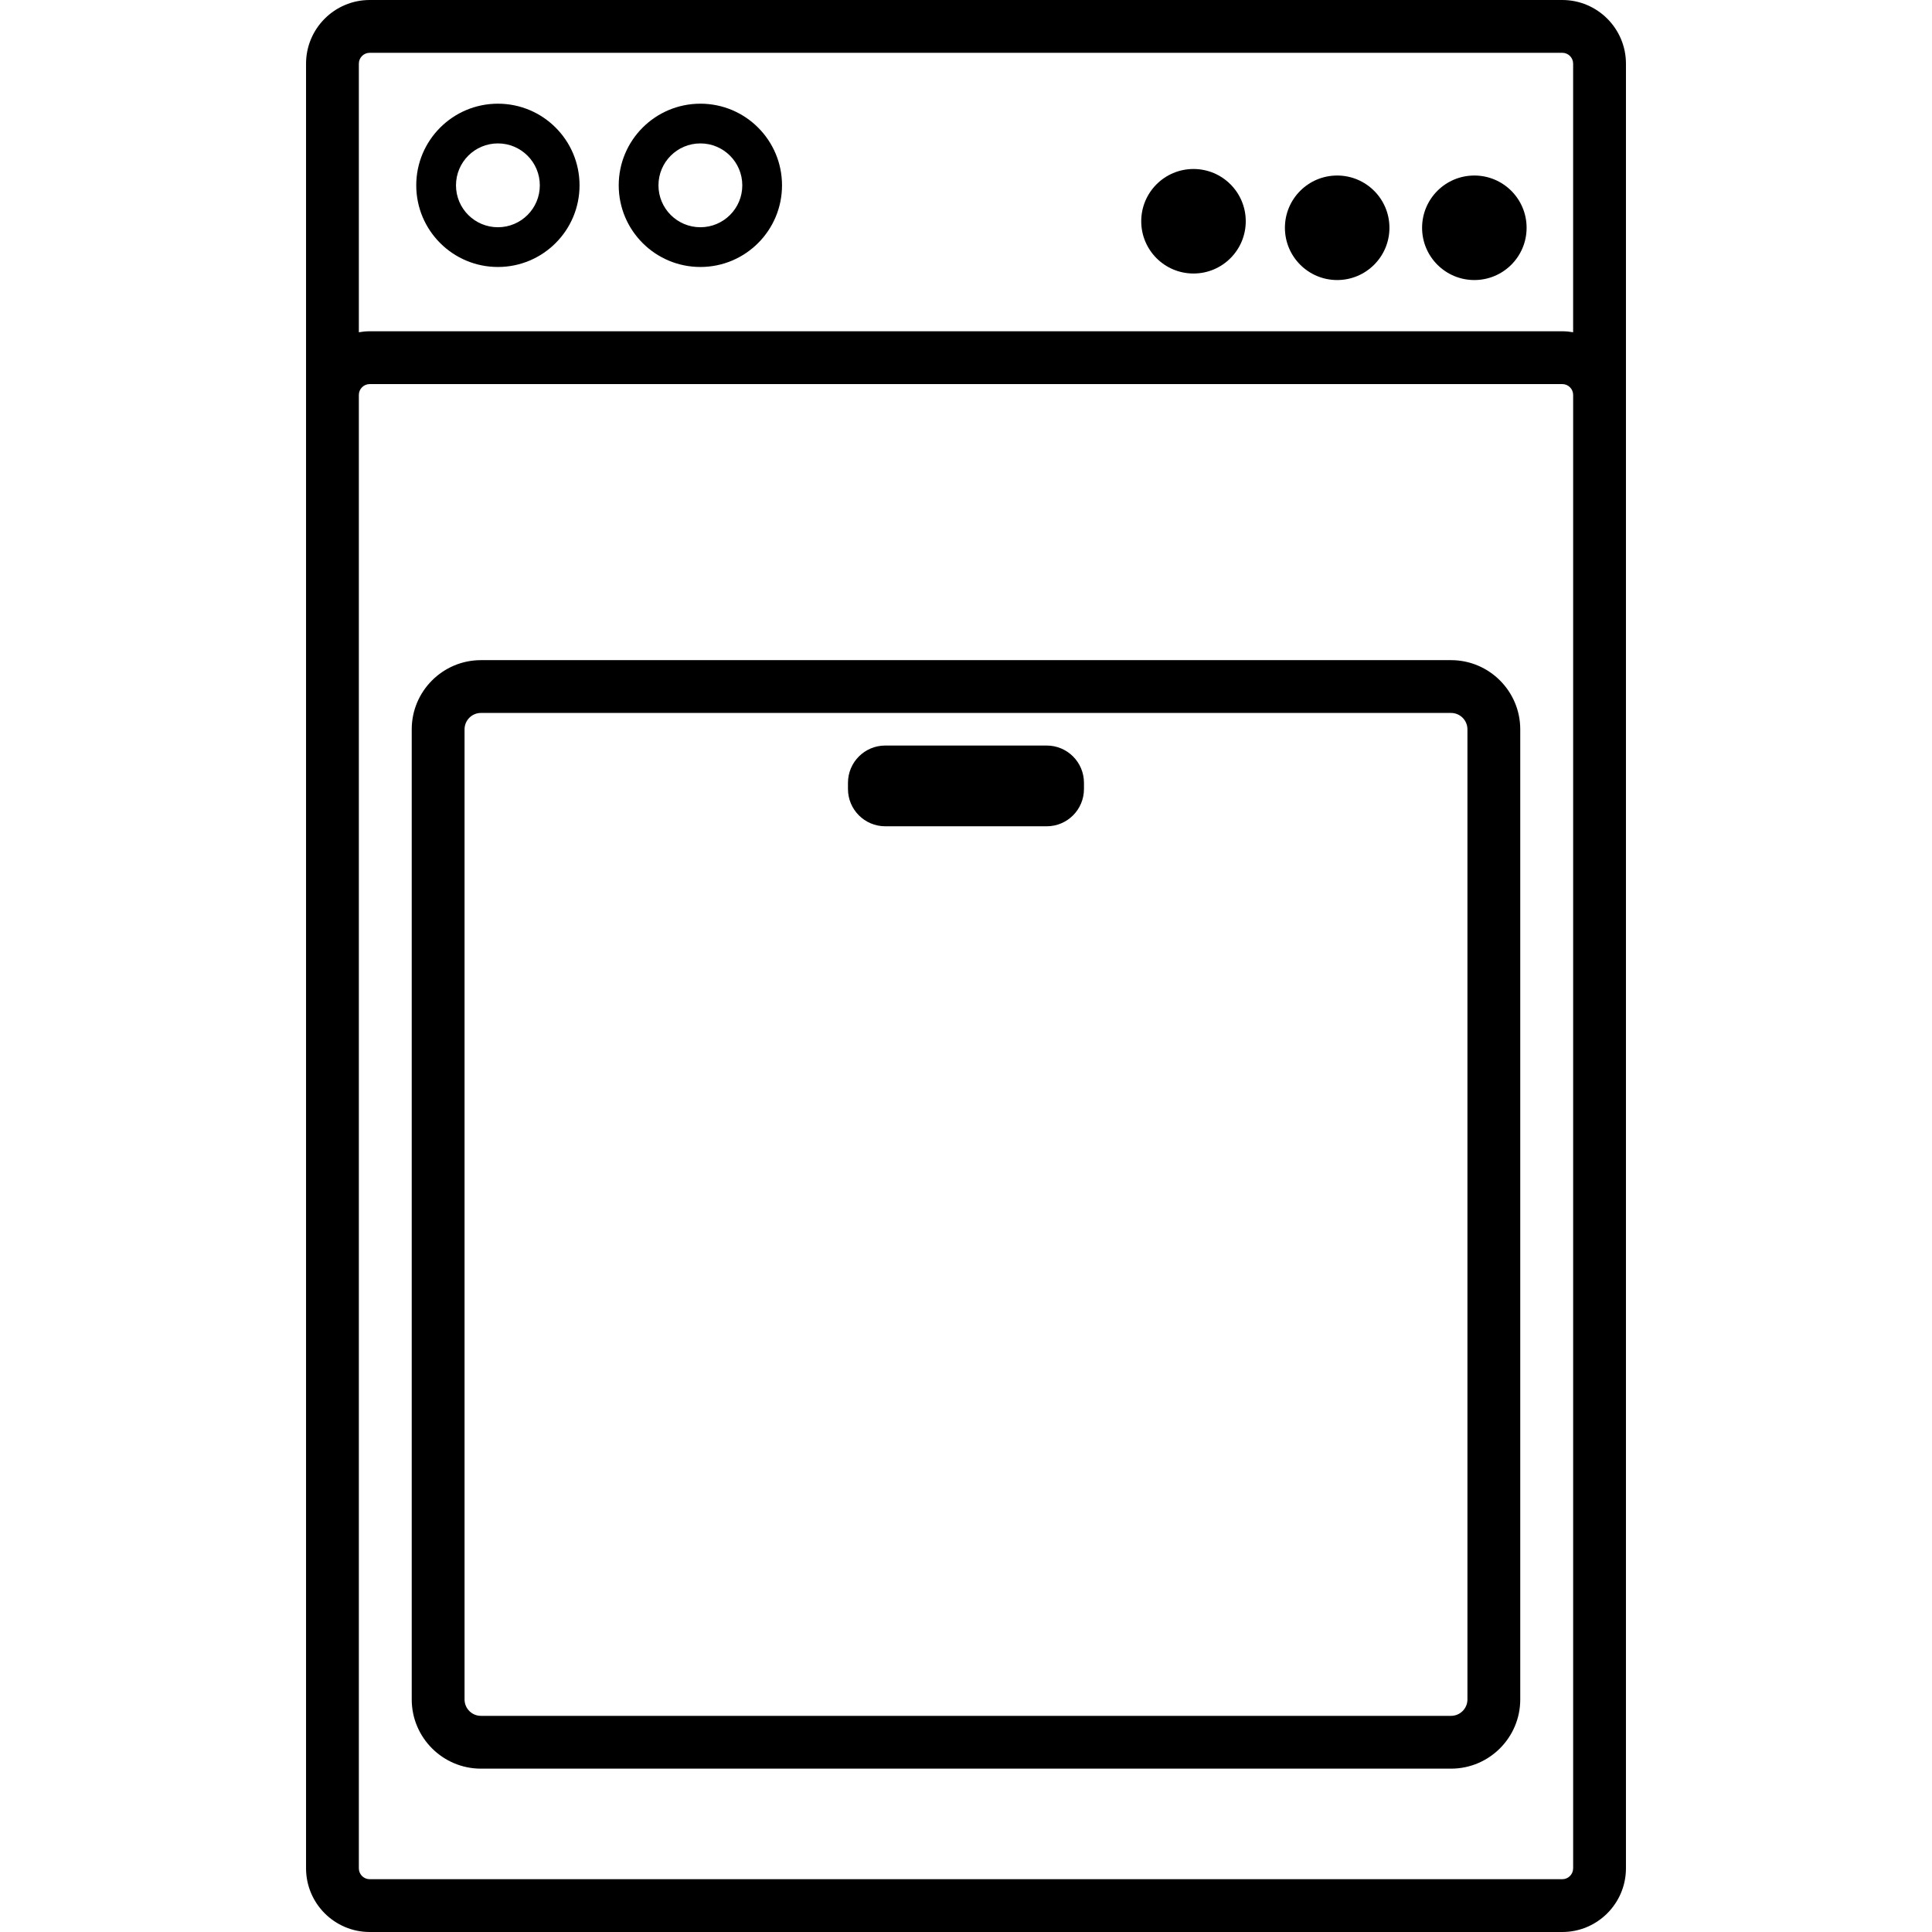 <?xml version="1.0" encoding="utf-8"?>
<svg height='100px' width='100px'  fill="#000000" xmlns="http://www.w3.org/2000/svg" xmlns:xlink="http://www.w3.org/1999/xlink" version="1.1" x="0px" y="0px" viewBox="0 0 68.318 100" enable-background="new 0 0 68.318 100" xml:space="preserve"><path d="M68.318,3.295C68.318,1.478,66.839,0,65.023,0H3.295C1.478,0,0,1.478,0,3.295v17.146l0,0v59.116v17.146  C0,98.522,1.478,100,3.295,100h61.728c1.817,0,3.295-1.479,3.295-3.296V79.567V20.442c0-0.408-0.075-0.797-0.211-1.158  c0.136,0.36,0.211,0.75,0.211,1.158V3.295z M2.733,3.295c0-0.31,0.252-0.562,0.562-0.562h61.728c0.31,0,0.561,0.252,0.561,0.562  v13.902c-0.002,0-0.004,0-0.006,0c-0.001,0-0.002-0.001-0.004-0.001c-0.086-0.015-0.173-0.027-0.261-0.036  c-0.096-0.008-0.192-0.014-0.29-0.014H3.295c-0.098,0-0.195,0.006-0.29,0.014c-0.092,0.009-0.183,0.022-0.272,0.038V3.295z   M65.584,96.705c0,0.311-0.252,0.562-0.562,0.562H3.295c-0.31,0-0.562-0.251-0.562-0.562V20.442c0-0.31,0.252-0.562,0.562-0.562  h61.728c0.31,0,0.562,0.252,0.562,0.562V96.705z"></path><circle cx="60.471" cy="11.79" r="2.705"></circle><circle cx="53.371" cy="11.79" r="2.705"></circle><circle cx="45.934" cy="11.452" r="2.705"></circle><path d="M20.411,5.367c-2.334,0-4.227,1.892-4.227,4.226c0,2.333,1.892,4.226,4.227,4.226c2.333,0,4.225-1.892,4.225-4.226  C24.636,7.258,22.745,5.367,20.411,5.367z M20.411,11.762c-1.199,0-2.17-0.971-2.17-2.169c0-1.199,0.971-2.17,2.17-2.17  c1.198,0,2.169,0.972,2.169,2.17C22.581,10.791,21.609,11.762,20.411,11.762z"></path><path d="M9.931,5.367c-2.334,0-4.227,1.892-4.227,4.226c0,2.333,1.892,4.226,4.227,4.226c2.333,0,4.225-1.892,4.225-4.226  C14.156,7.258,12.265,5.367,9.931,5.367z M9.931,11.762c-1.199,0-2.17-0.971-2.17-2.169c0-1.199,0.971-2.17,2.17-2.17  c1.198,0,2.169,0.972,2.169,2.17C12.101,10.791,11.129,11.762,9.931,11.762z"></path><path d="M59.264,91.545H9.052c-1.975,0-3.582-1.607-3.582-3.582V37.751c0-1.975,1.607-3.582,3.582-3.582h50.212  c1.976,0,3.583,1.607,3.583,3.582v50.212C62.847,89.938,61.24,91.545,59.264,91.545z M9.052,36.902  c-0.468,0-0.848,0.381-0.848,0.849v50.212c0,0.468,0.38,0.849,0.848,0.849h50.212c0.469,0,0.849-0.381,0.849-0.849V37.751  c0-0.468-0.38-0.849-0.849-0.849H9.052z"></path><path d="M40.265,40.839c0,1.065-0.863,1.929-1.928,1.929h-8.358c-1.065,0-1.929-0.864-1.929-1.929v-0.321  c0-1.065,0.864-1.929,1.929-1.929h8.358c1.064,0,1.928,0.863,1.928,1.929V40.839z"></path></svg>